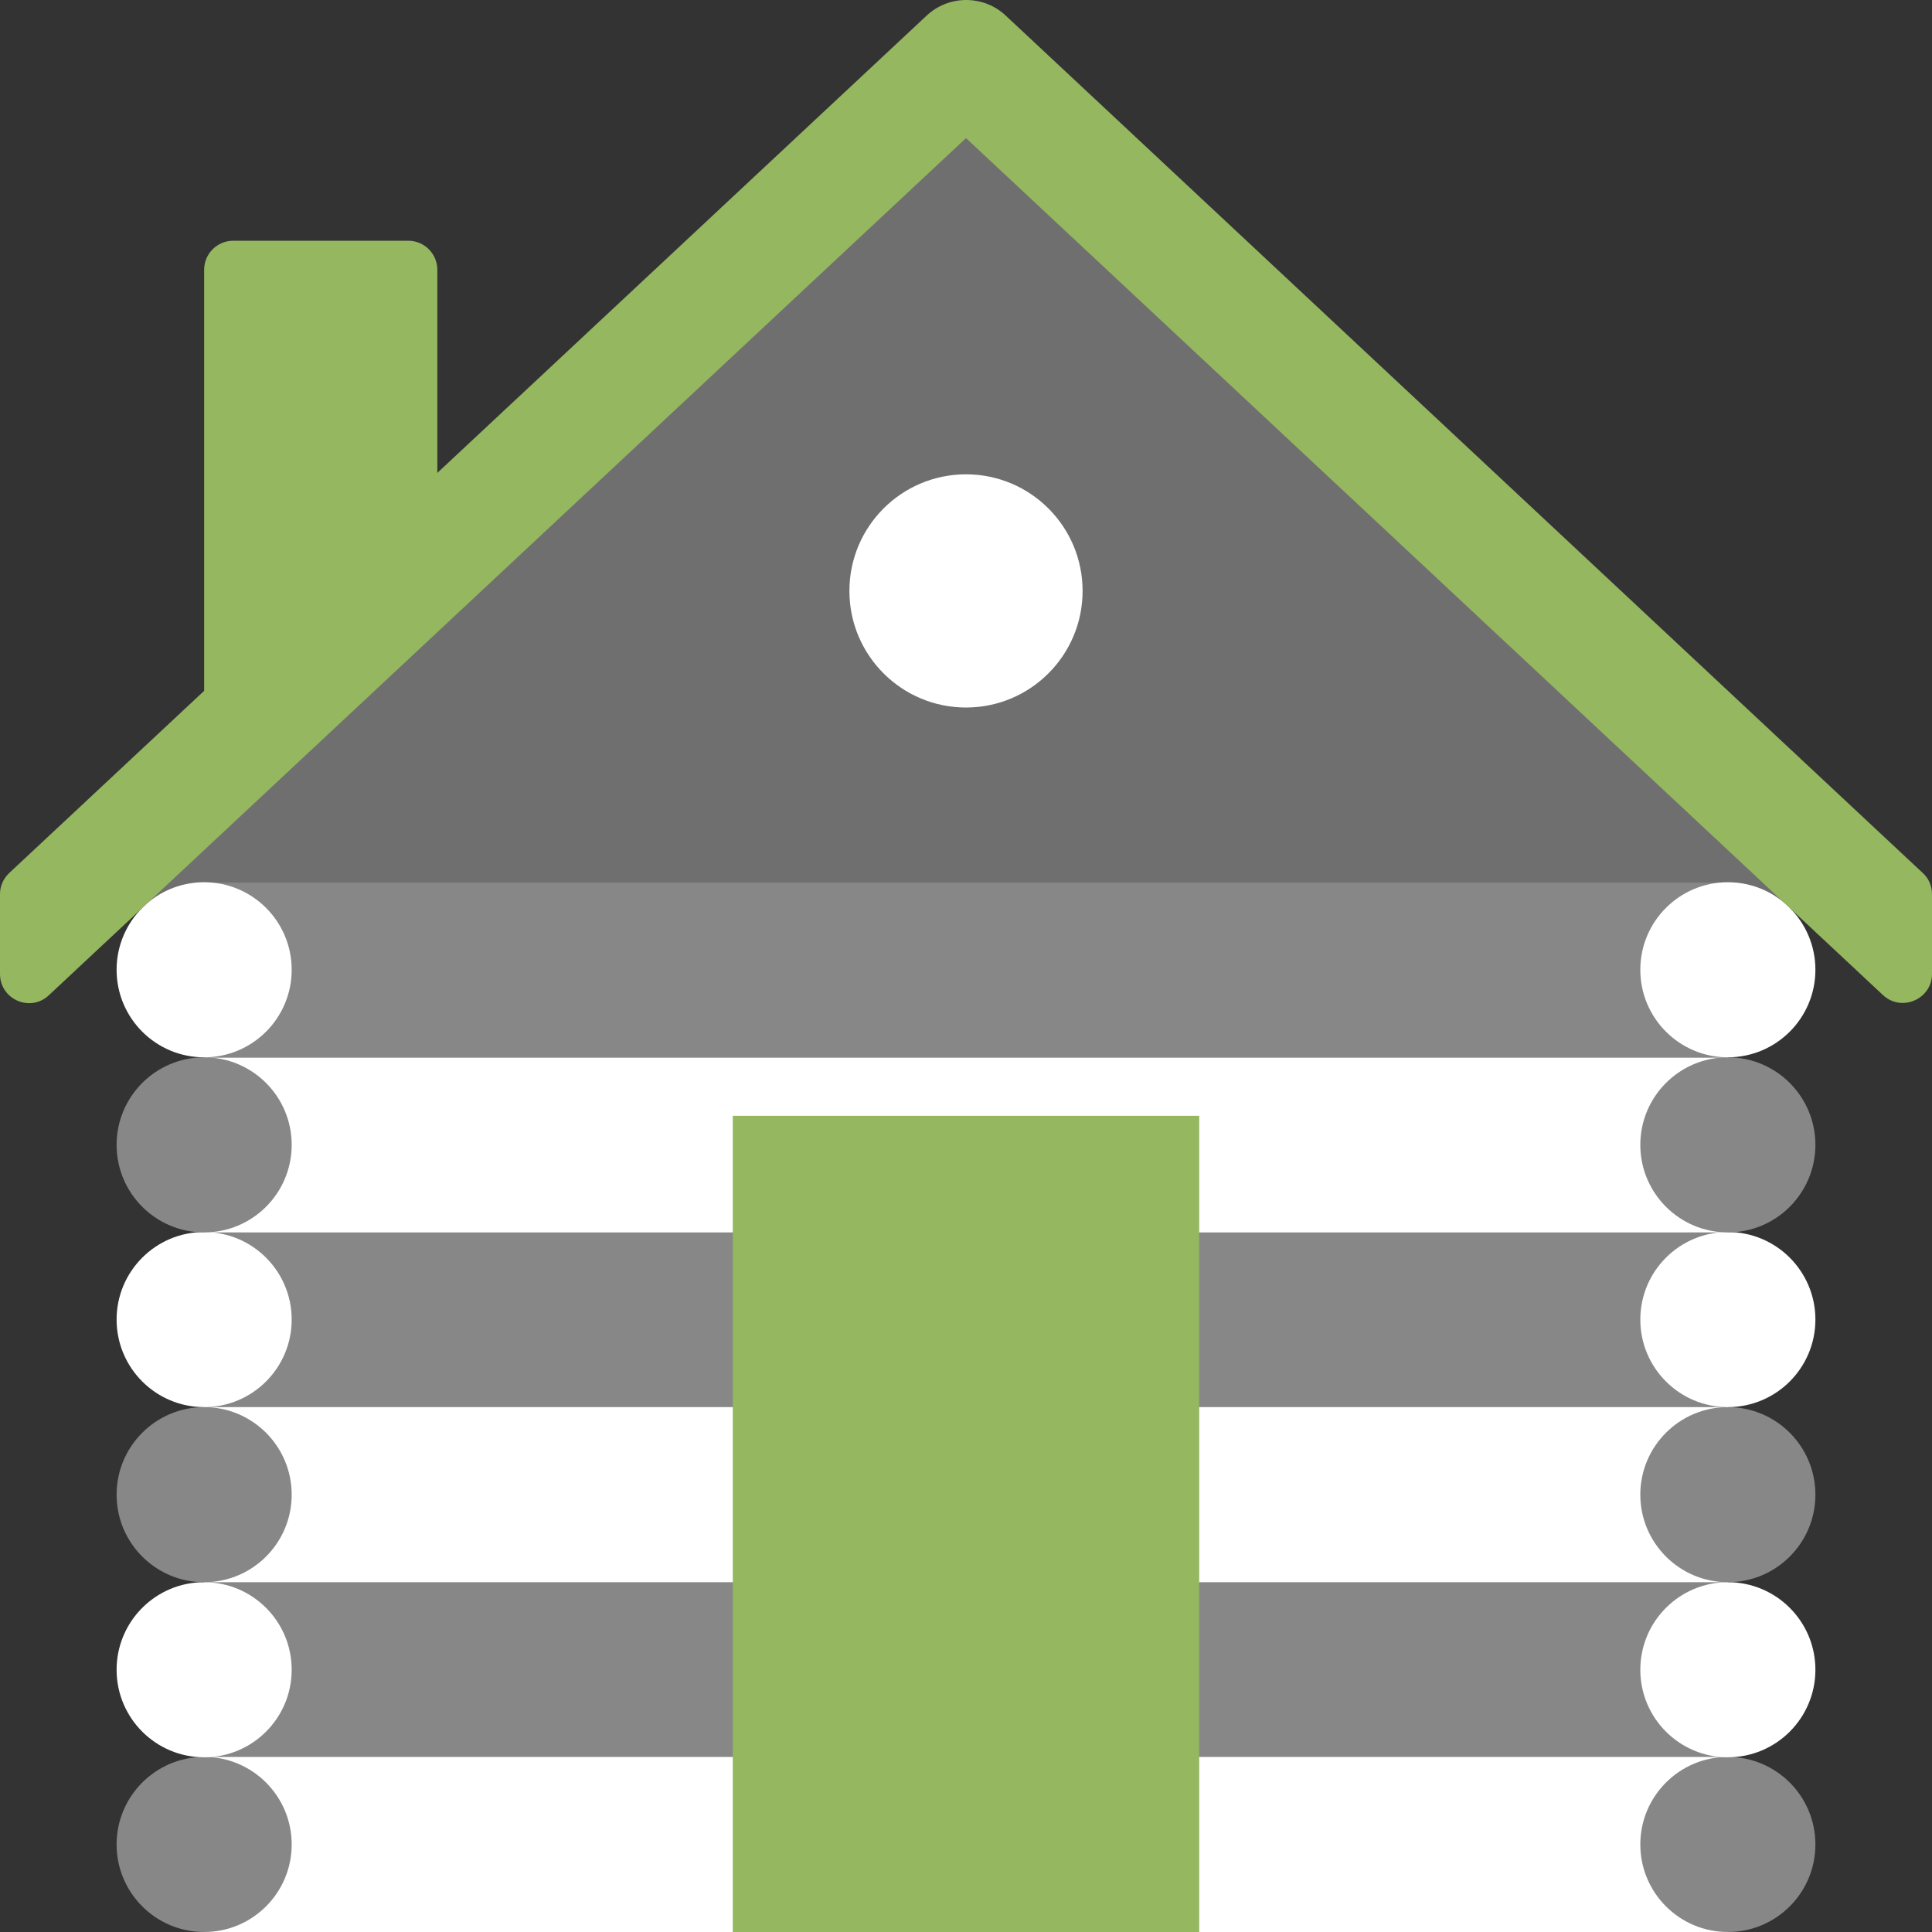 <?xml version="1.0" encoding="UTF-8"?> <!-- Generator: Adobe Illustrator 24.1.0, SVG Export Plug-In . SVG Version: 6.00 Build 0) --> <svg xmlns="http://www.w3.org/2000/svg" xmlns:xlink="http://www.w3.org/1999/xlink" version="1.1" id="Capa_1" x="0px" y="0px" viewBox="0 0 512 512" style="enable-background:new 0 0 512 512;" xml:space="preserve"><rect x="0" y="0" width="512" height="512" fill="#333333" stroke="none"/> <style type="text/css"> .st0{fill:#94B760;} .st1{fill:#878787;} .st2{fill:#FFFFFF;} .st3{fill:#706F6F;} </style> <path class="st0" d="M115.9,223.5H54.1v-152c0-4.3,3.5-7.7,7.7-7.7h46.4c4.3,0,7.7,3.5,7.7,7.7V223.5z"></path> <polygon class="st1" points="413,319.7 256,295.7 54.1,326.6 54.1,372.9 256,403.8 413,379.8 457.9,372.9 457.9,326.6 "></polygon> <polygon class="st1" points="413,412.4 256,388.4 54.1,419.3 54.1,465.6 256,496.5 413,472.5 457.9,465.6 457.9,419.3 "></polygon> <polygon class="st2" points="409.1,372.9 256,372.9 54.1,372.9 54.1,419.3 256,419.3 409.1,419.3 457.9,419.3 457.9,372.9 "></polygon> <polygon class="st2" points="54.1,512 194.2,512 256,465.6 54.1,465.6 "></polygon> <polygon class="st2" points="409.1,465.6 256,465.6 317.8,512 409.1,512 457.9,512 457.9,465.6 "></polygon> <path class="st2" d="M54.1,249.3v77.3h403.8v-77.3H54.1z"></path> <polygon class="st3" points="256,15.5 222.1,47.2 26.8,229.7 52.2,255.2 54.1,255.5 256,255.5 256,255.5 457.9,255.5 459.7,255.2 485.2,229.7 "></polygon> <path class="st1" d="M54.1,233.9h403.8v46.4H54.1V233.9z"></path> <circle class="st1" cx="54.1" cy="488.8" r="23.2"></circle> <circle class="st2" cx="54.1" cy="442.5" r="23.2"></circle> <circle class="st1" cx="54.1" cy="396.1" r="23.2"></circle> <circle class="st1" cx="457.9" cy="488.8" r="23.2"></circle> <circle class="st2" cx="457.9" cy="442.5" r="23.2"></circle> <circle class="st1" cx="457.9" cy="396.1" r="23.2"></circle> <circle class="st2" cx="54.1" cy="349.7" r="23.2"></circle> <circle class="st1" cx="54.1" cy="303.4" r="23.2"></circle> <circle class="st2" cx="457.9" cy="349.7" r="23.2"></circle> <circle class="st1" cx="457.9" cy="303.4" r="23.2"></circle> <circle class="st2" cx="54.1" cy="257" r="23.2"></circle> <circle class="st2" cx="457.9" cy="257" r="23.2"></circle> <circle class="st2" cx="256" cy="156.6" r="30.9"></circle> <path class="st0" d="M266.6,4.2c-5.9-5.6-15.2-5.6-21.1,0L2.5,231.3c-1.6,1.5-2.5,3.5-2.5,5.6v21.2c0,6.8,8.1,10.3,13,5.6L256,36.6 l243,227.1c4.9,4.6,13,1.1,13-5.6v-21.2c0-2.1-0.9-4.2-2.5-5.6L266.6,4.2z"></path> <path class="st0" d="M194.2,295.7h123.6V512H194.2V295.7z"></path> </svg> 